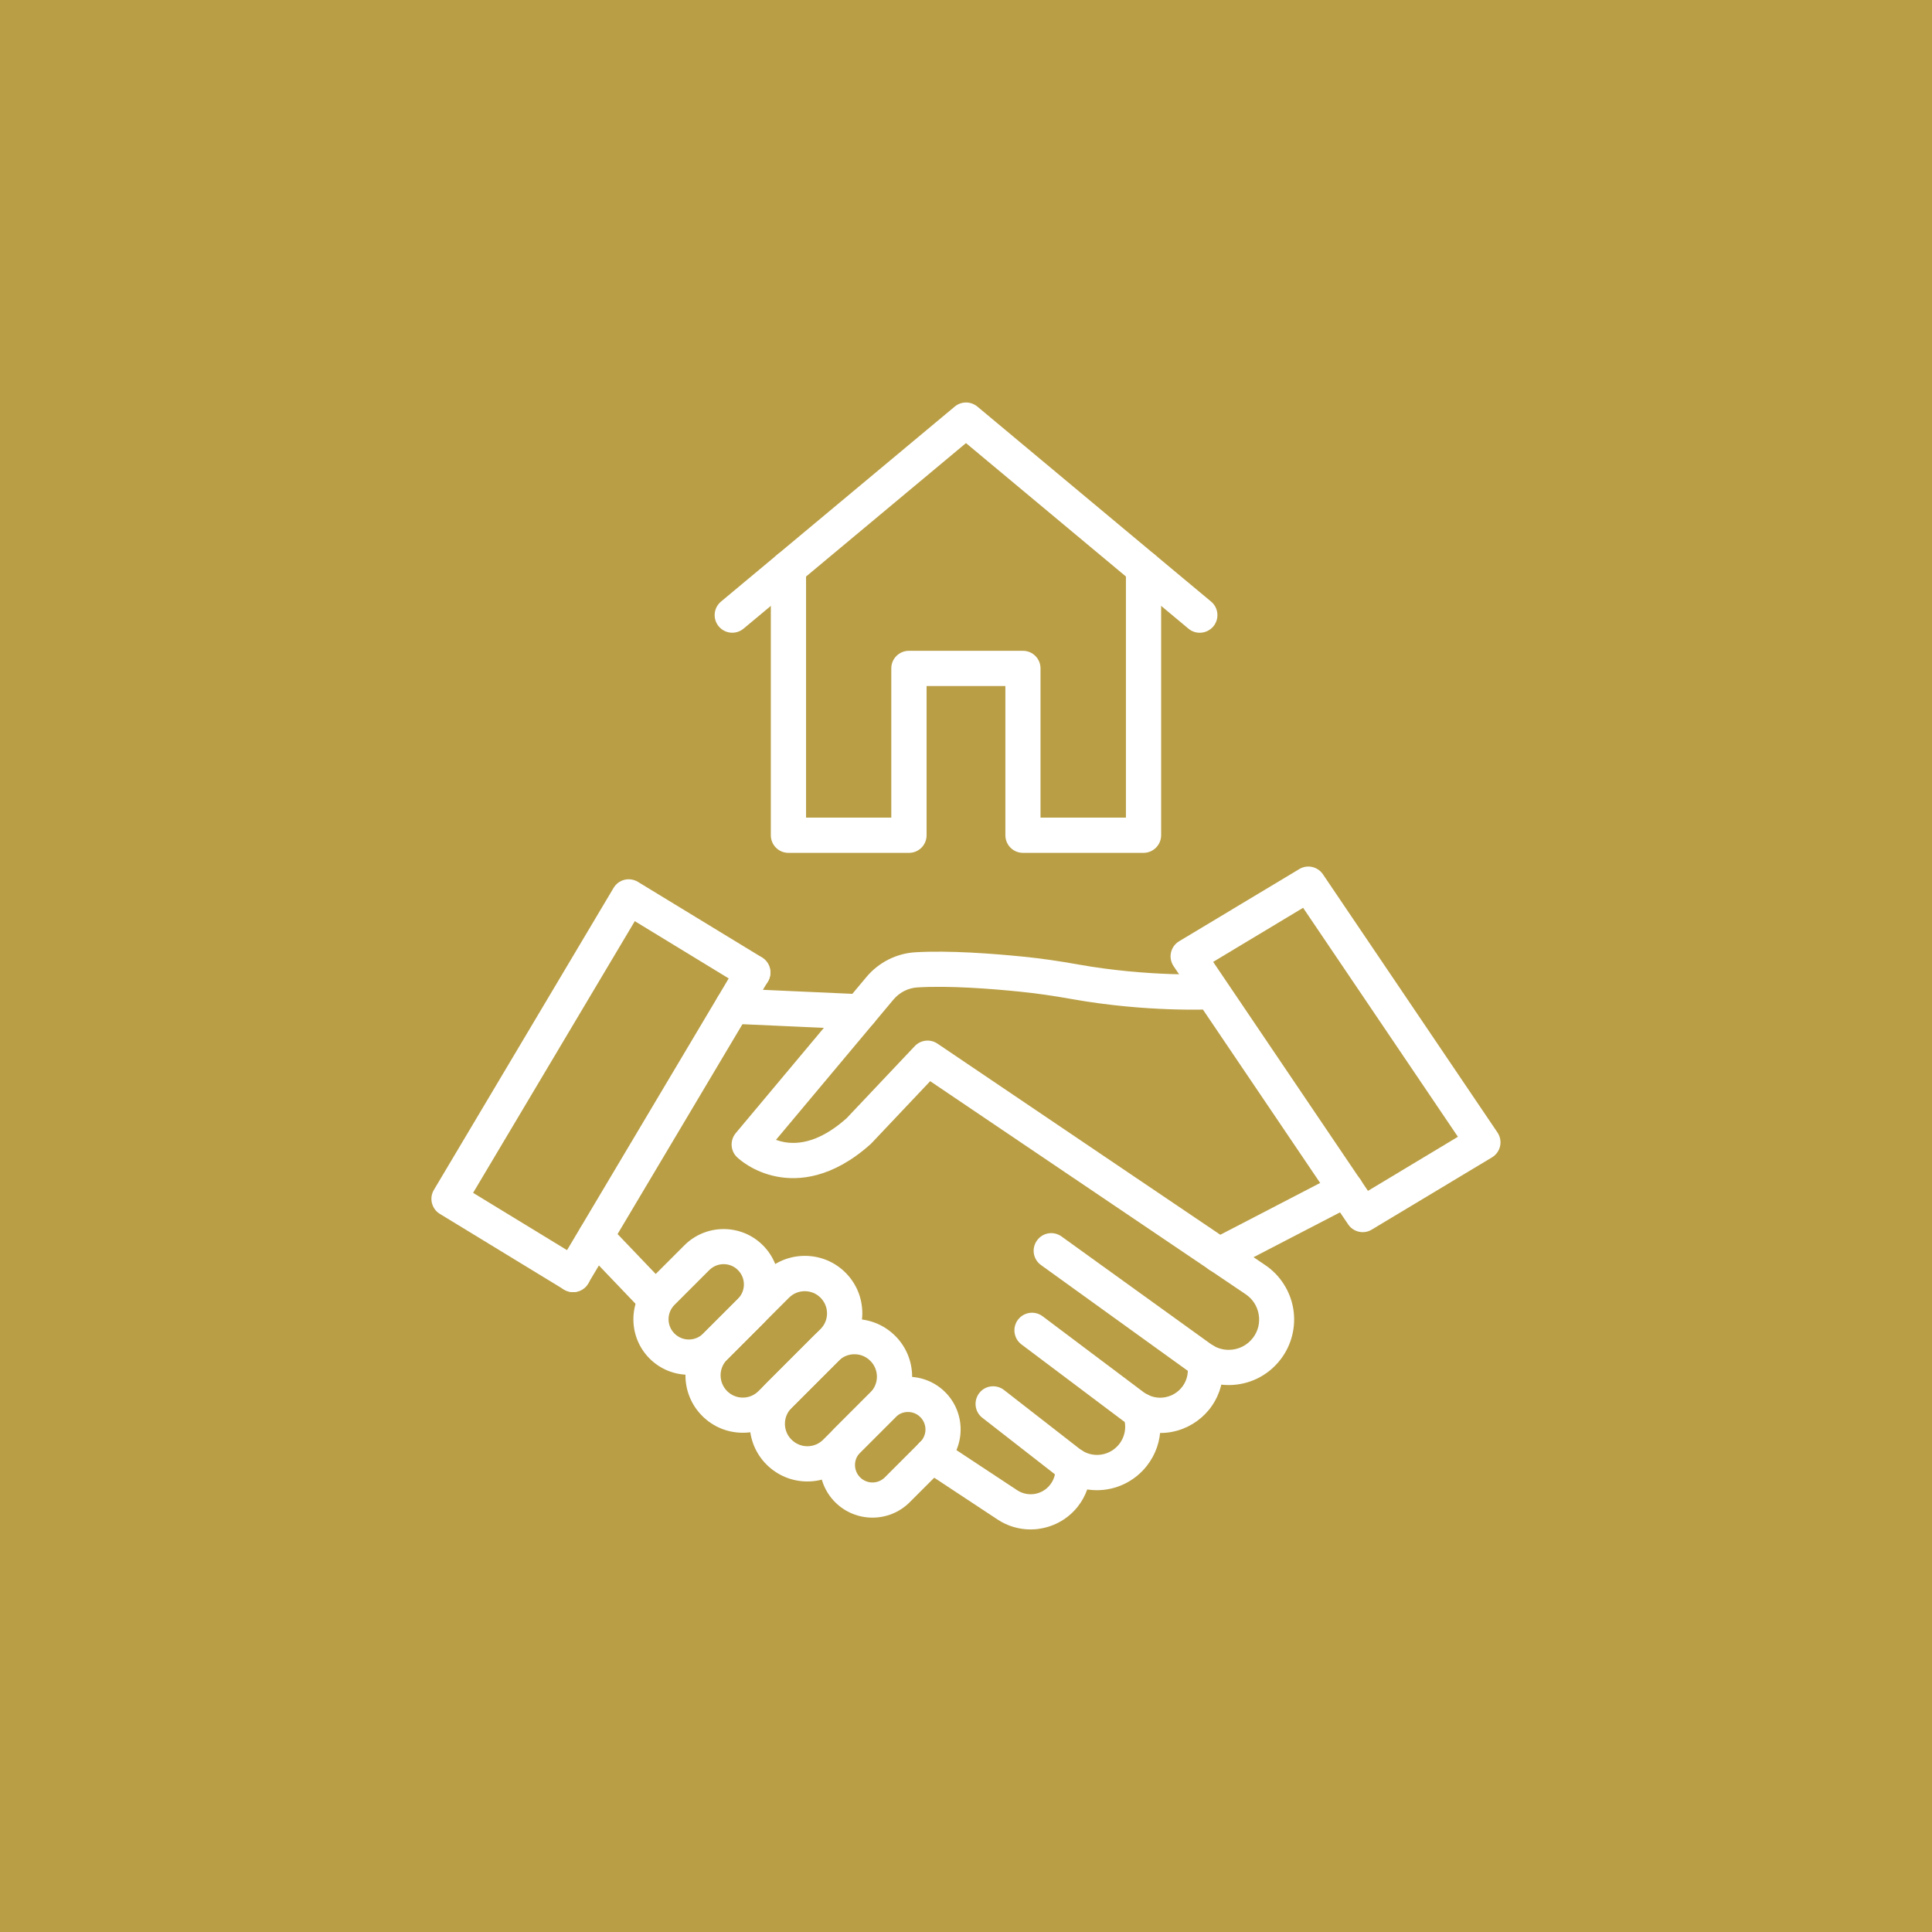 <svg xmlns="http://www.w3.org/2000/svg" xmlns:xlink="http://www.w3.org/1999/xlink" width="512" height="512" x="0" y="0" viewBox="0 0 1580 1580" style="enable-background:new 0 0 512 512" xml:space="preserve"><rect width="1580" height="1580" fill="#b99e45"></rect><g transform="matrix(0.6,0,0,0.6,315.987,315.99)"><path d="M645.9 876.5h-1.1l-173.6-7.8c-13.2-.6-23.5-11.8-22.9-25.1.6-13.2 11.8-23.5 25.1-22.9l173.6 7.8c13.2.6 23.5 11.8 22.9 25.1-.7 12.9-11.3 22.9-24 22.9z" fill="#ffffff" opacity="1" data-original="#000000"></path><path d="M254.5 1234.5c-4.3 0-8.6-1.1-12.5-3.5L72.9 1127.9c-11.2-6.8-14.9-21.5-8.1-32.8l244.9-411.6c3.3-5.5 8.6-9.5 14.8-11s12.8-.5 18.3 2.8L512 778.4c11.3 6.9 14.9 21.7 8 33s-21.7 14.9-33 8l-148.4-90.5-220.4 370.3L267 1190c11.3 6.9 14.9 21.7 8 33-4.5 7.4-12.4 11.5-20.5 11.5z" fill="#ffffff" opacity="1" data-original="#000000"></path><path d="M254.5 1234.5c-4.2 0-8.4-1.1-12.3-3.4-11.4-6.8-15.1-21.5-8.4-32.9l244.9-411.6c6.8-11.4 21.5-15.1 32.9-8.3s15.1 21.5 8.3 32.9L275 1222.8c-4.3 7.5-12.3 11.7-20.5 11.7z" fill="#ffffff" opacity="1" data-original="#000000"></path><path d="M366.7 1268.1c-6.3 0-12.6-2.5-17.3-7.4l-81.4-85.2c-9.2-9.6-8.8-24.8.8-33.9 9.6-9.2 24.8-8.8 33.9.8l81.4 85.2c9.2 9.6 8.8 24.8-.8 33.9-4.7 4.4-10.7 6.6-16.6 6.6zM1054.9 1426.5c-13.6 0-27.1-3.2-39.2-9.4-4.3-2.2-8.5-4.8-12.4-7.8l-137.7-103.5c-10.6-8-12.7-23-4.8-33.6 8-10.6 23-12.7 33.6-4.8l137.7 103.5c1.7 1.3 3.5 2.4 5.5 3.4 15.7 8.1 35.1 4 46.3-9.7 5.6-6.8 8.5-15.1 8.5-23.8 0-2.6-.3-5.1-.8-7.6-2.7-13 5.6-25.7 18.6-28.4s25.7 5.6 28.4 18.6c1.2 5.7 1.8 11.5 1.8 17.4 0 19.7-6.9 39-19.4 54.3-12.5 15.2-29.9 25.8-49.2 29.7-5.5 1.2-11.2 1.7-16.9 1.7z" fill="#ffffff" opacity="1" data-original="#000000"></path><path d="M968.5 1504.5c-15.6 0-31.4-4.2-45.5-13.1-2.6-1.6-5.1-3.4-7.5-5.2l-103.2-80.4c-10.5-8.1-12.3-23.2-4.2-33.7s23.2-12.3 33.7-4.2l103.3 80.4c1.1.8 2.2 1.6 3.3 2.3 16.6 10.4 38.3 6.5 50.4-8.9 5.3-6.8 8.2-15 8.2-23.6 0-4.7-.9-9.4-2.5-13.8-4.7-12.4 1.5-26.3 13.8-31 12.4-4.7 26.3 1.5 31 13.8 3.8 9.9 5.7 20.3 5.7 30.9 0 19.4-6.4 37.8-18.4 53.2-17.1 21.8-42.4 33.3-68.1 33.3z" fill="#ffffff" opacity="1" data-original="#000000"></path><path d="M878.1 1558c-15.9 0-31.5-4.6-45-13.5l-102.7-67.8c-11.1-7.3-14.1-22.2-6.8-33.3s22.2-14.1 33.3-6.8l102.7 67.8c14.6 9.7 34 6.6 44.9-7.1 4.8-6 7.4-13.3 7.4-21 0-1 0-2-.1-3-1.3-13.2 8.4-24.9 21.6-26.2 13.2-1.2 24.9 8.4 26.2 21.6.2 2.5.4 5 .4 7.5 0 18.5-6.4 36.6-17.9 51-12.8 16-30.9 26.5-51.1 29.7-4.4.8-8.7 1.1-12.9 1.1z" fill="#ffffff" opacity="1" data-original="#000000"></path><path d="M662.5 1541.9c-18.4 0-36.8-7-50.8-21-28-28-28-73.6 0-101.6l48.4-48.4c28-28 73.6-28 101.6 0s28 73.6 0 101.6l-48.4 48.4c-14 14-32.4 21-50.8 21zm48.4-144c-6.1 0-12.2 2.3-16.8 7l-48.4 48.4c-9.3 9.3-9.3 24.4 0 33.7s24.4 9.3 33.7 0l48.4-48.4c9.3-9.3 9.3-24.4 0-33.7-4.7-4.7-10.8-7-16.9-7z" fill="#ffffff" opacity="1" data-original="#000000"></path><path d="M573.8 1492.6c-21 0-40.7-8.2-55.6-23-14.8-14.8-23-34.6-23-55.6s8.2-40.7 23-55.6l64.2-64.2c14.8-14.8 34.6-23 55.6-23s40.7 8.2 55.6 23c14.8 14.8 23 34.6 23 55.6s-8.2 40.7-23 55.6l-64.2 64.2c-14.9 14.8-34.6 23-55.6 23zm64.2-173.4c-8.2 0-15.9 3.2-21.6 9l-64.2 64.2c-5.8 5.8-9 13.5-9 21.6s3.2 15.9 9 21.6c5.8 5.8 13.5 9 21.6 9s15.9-3.2 21.6-9l64.2-64.2c5.8-5.8 9-13.5 9-21.6s-3.2-15.9-9-21.6c-5.7-5.8-13.4-9-21.6-9z" fill="#ffffff" opacity="1" data-original="#000000"></path><path d="M485.9 1426.2c-20.9 0-40.6-8.1-55.4-22.9-30.5-30.5-30.5-80.2 0-110.8L515 1208c14.8-14.8 34.5-22.9 55.4-22.9s40.6 8.1 55.4 22.9 22.9 34.5 22.9 55.4-8.1 40.6-22.9 55.4l-84.5 84.5c-14.9 14.8-34.5 22.9-55.4 22.9zm-21.5-56.8c5.7 5.7 13.3 8.9 21.4 8.9s15.7-3.2 21.4-8.9l84.5-84.5c5.7-5.7 8.9-13.3 8.9-21.4s-3.2-15.7-8.9-21.4c-11.8-11.8-31.1-11.8-42.9 0l-84.5 84.5c-11.7 11.7-11.7 30.9.1 42.8z" fill="#ffffff" opacity="1" data-original="#000000"></path><path d="M412.3 1347.2c-19.4 0-38.8-7.4-53.5-22.1-29.5-29.5-29.5-77.5 0-107l47.4-47.4c29.5-29.5 77.5-29.5 107 0s29.5 77.5 0 107l-47.4 47.4c-14.7 14.7-34.1 22.1-53.5 22.1zm47.4-150.8c-7.4 0-14.3 2.9-19.6 8.1l-47.4 47.4c-10.8 10.8-10.8 28.3 0 39.1s28.3 10.8 39.1 0l47.4-47.4c10.8-10.8 10.8-28.3 0-39.1-5.1-5.2-12.1-8.1-19.5-8.1zM1135.1 1208.2c-8.7 0-17.1-4.7-21.3-12.9-6.1-11.8-1.5-26.3 10.2-32.4l172.7-89.6c11.8-6.1 26.3-1.5 32.4 10.2 6.1 11.8 1.5 26.3-10.2 32.4l-172.7 89.6c-3.6 1.8-7.3 2.7-11.1 2.7z" fill="#ffffff" opacity="1" data-original="#000000"></path><path d="M1330.8 1152.8c-7.7 0-15.3-3.7-19.9-10.6L1073 790.3c-3.7-5.5-5-12.2-3.6-18.6s5.4-12 11.1-15.4l163.8-98.4c10.9-6.6 25.1-3.4 32.2 7.1l237.9 351.9c3.7 5.5 5 12.2 3.6 18.6s-5.4 12-11.1 15.4l-163.8 98.4c-3.8 2.4-8.1 3.5-12.3 3.5zm-203.9-368.4 211 312.1 122.6-73.7-211-312.1z" fill="#ffffff" opacity="1" data-original="#000000"></path><path d="M1147.9 1361.2c-15.7 0-31.1-4.1-44.6-12-2.6-1.5-5.1-3.1-7.5-4.9l-203.6-146.7c-10.8-7.8-13.2-22.7-5.4-33.5 7.7-10.8 22.7-13.2 33.5-5.4l203.6 146.7c1.2.8 2.4 1.6 3.6 2.3 6.2 3.6 13.3 5.5 20.6 5.5 13.1 0 25.1-6 33-16.3 7-9.2 9.8-20.4 7.9-31.8-1.9-11.3-8.1-21.1-17.7-27.6L741.2 947l-79.8 84.4c-.5.5-.9 1-1.4 1.4-52.5 47-98.6 50-128.1 44.2-32.5-6.3-51.9-24.4-54-26.4-9.1-8.7-9.8-23-1.8-32.7l178.3-213c16.6-19.8 40.9-32.1 66.6-33.6 46.1-2.7 105.5 1.8 147.3 6 23.9 2.4 48.3 5.9 74.4 10.6 96.4 17.2 179.5 13.3 180.4 13.2 13.3-.6 24.5 9.5 25.2 22.7s-9.5 24.5-22.7 25.2c-3.6.2-89.2 4.3-191.3-13.9-25-4.5-48.2-7.8-70.8-10.1-40-4.1-96.7-8.4-139.6-5.8-12.6.7-24.5 6.8-32.7 16.5L531 1027c3.6 1.3 7.7 2.4 12.1 3.2 26.5 4.4 54.8-6.6 84.1-32.6l93-98.4c8.1-8.5 21.1-10 30.9-3.4l446.8 301.9c20.3 13.7 34.2 35.4 38.2 59.6s-2.2 49.2-17.1 68.7c-17 22.3-42.9 35.2-71.1 35.2zM1108.6 335.8c-5.4 0-10.9-1.8-15.4-5.6l-76.6-63.9L790 77.3 548 279.2l-61.2 51c-10.2 8.5-25.3 7.1-33.8-3.1s-7.1-25.3 3.1-33.8l76.6-63.9 242-201.9c8.9-7.4 21.8-7.4 30.8 0l257.4 214.8 61.2 51c10.2 8.5 11.5 23.6 3.1 33.8-4.9 5.8-11.8 8.7-18.6 8.7z" fill="#ffffff" opacity="1" data-original="#000000"></path><path d="M1032 635.8H867.7c-13.3 0-24-10.7-24-24V408.4H736.3v203.4c0 13.3-10.7 24-24 24H548c-13.3 0-24-10.7-24-24V247.9c0-13.3 10.7-24 24-24s24 10.7 24 24v339.9h116.2V384.4c0-13.3 10.7-24 24-24h155.4c13.3 0 24 10.7 24 24v203.4H1008V247.9c0-13.3 10.7-24 24-24s24 10.7 24 24v363.9c0 13.2-10.8 24-24 24z" fill="#ffffff" opacity="1" data-original="#000000"></path></g></svg>